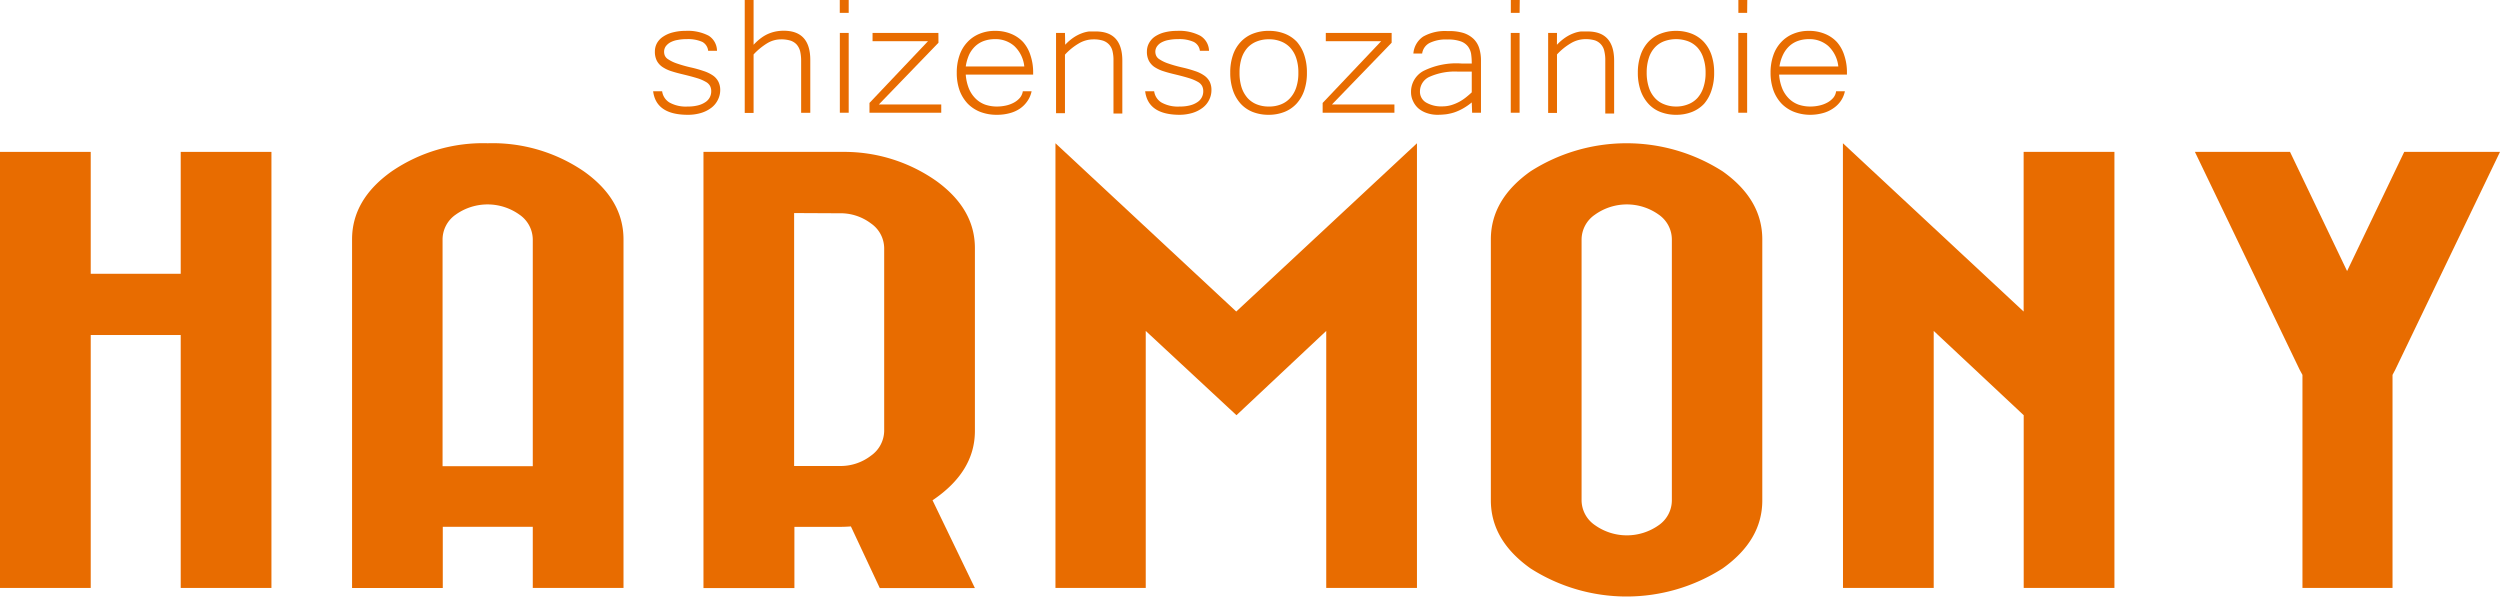 <svg xmlns="http://www.w3.org/2000/svg" preserveAspectRatio="none" width="341.7" height="81.53" viewBox="0 0 341.7 81.53"><defs><style>.cls-1{fill:#e86c00;}</style></defs><g id="レイヤー_2" data-name="レイヤー 2"><g id="具"><path class="cls-1" d="M24.7,20.76H37.1v59.6H24.7V45.79H12.4V80.36H0V20.76H12.4V37.42H24.7Z"/><path class="cls-1" d="M48.12,32.72q0-5.46,5.42-9.3a22.12,22.12,0,0,1,13.13-3.84A22.12,22.12,0,0,1,79.8,23.42q5.42,3.84,5.42,9.3V80.36H72.82V72H60.52v8.37H48.12Zm24.7,31v-31A4.16,4.16,0,0,0,71,29.34a7.49,7.49,0,0,0-8.72,0,4.14,4.14,0,0,0-1.79,3.38v31Z"/><path class="cls-1" d="M115.34,20.76a21.88,21.88,0,0,1,12.67,4q5.24,3.81,5.24,9.14v25q0,5.58-5.79,9.48l5.79,12h-13l-3.95-8.43q-.74.06-1.47.06h-6.25v8.37H96.15V20.76h19.19Zm-6.8,8.36V63.69h6.16a6.8,6.8,0,0,0,4.36-1.42,4.21,4.21,0,0,0,1.79-3.35v-25a4.16,4.16,0,0,0-1.79-3.37,6.9,6.9,0,0,0-4.36-1.4Z"/><path class="cls-1" d="M193.67,80.36h-12.4V45.23L169,56.75l-12.4-11.52V80.36H144.26V19.58l24.71,23,24.7-23Z"/><path class="cls-1" d="M203.77,32.72q0-5.46,5.42-9.3a24.37,24.37,0,0,1,26.26,0q5.42,3.84,5.42,9.3V68.4q0,5.44-5.42,9.29a24.37,24.37,0,0,1-26.26,0q-5.41-3.84-5.42-9.29Zm12.4,0V68.4A4.15,4.15,0,0,0,218,71.78a7.53,7.53,0,0,0,8.72,0,4.15,4.15,0,0,0,1.79-3.38V32.72a4.14,4.14,0,0,0-1.79-3.38,7.49,7.49,0,0,0-8.72,0A4.14,4.14,0,0,0,216.17,32.72Z"/><path class="cls-1" d="M251.89,19.58l24.7,23V20.76H289v59.6h-12.4V56.75l-12.3-11.52V80.36h-12.4Z"/><path class="cls-1" d="M341.7,20.76l-14.33,29.8-.36.68V80.36H314.7V51.24l-.37-.68L300,20.76h13l7.8,16.29,7.81-16.29Z"/><path class="cls-1" d="M94,15.69c-2.89,0-4.46-1.08-4.73-3.22h1.23a2.13,2.13,0,0,0,1,1.54,4.59,4.59,0,0,0,2.5.55,5.37,5.37,0,0,0,1.41-.16,3.14,3.14,0,0,0,1-.44,1.73,1.73,0,0,0,.8-1.47,1.55,1.55,0,0,0-.16-.74,1.43,1.43,0,0,0-.58-.56,5.4,5.4,0,0,0-1.13-.49c-.49-.15-1.1-.32-1.85-.5s-1.21-.3-1.7-.46a4.69,4.69,0,0,1-1.25-.59,2.33,2.33,0,0,1-.77-.86,2.68,2.68,0,0,1-.26-1.24,2.38,2.38,0,0,1,.3-1.18A2.58,2.58,0,0,1,90.65,5,4.18,4.18,0,0,1,92,4.42a6.67,6.67,0,0,1,1.68-.2,6.18,6.18,0,0,1,3.18.66A2.47,2.47,0,0,1,98,6.94H96.79A1.56,1.56,0,0,0,96,5.73a4.81,4.81,0,0,0-2.15-.38,5.86,5.86,0,0,0-1.23.11,3.16,3.16,0,0,0-1,.33,2,2,0,0,0-.63.55,1.3,1.3,0,0,0-.22.75,1.41,1.41,0,0,0,.09.49,1.14,1.14,0,0,0,.46.52,5,5,0,0,0,1.12.55,18.06,18.06,0,0,0,2,.57,16.47,16.47,0,0,1,1.77.5,5,5,0,0,1,1.25.61,2.31,2.31,0,0,1,.73.84,2.51,2.51,0,0,1,.25,1.13,2.94,2.94,0,0,1-.32,1.34,3,3,0,0,1-.88,1.08,4.43,4.43,0,0,1-1.39.71A6.13,6.13,0,0,1,94,15.69Z"/><path class="cls-1" d="M103,6.12a7.44,7.44,0,0,1,1.13-1,4.78,4.78,0,0,1,1.08-.58,5.16,5.16,0,0,1,1-.27,5.84,5.84,0,0,1,.91-.07q3.63,0,3.63,4v7.22H109.5V8.29A5.62,5.62,0,0,0,109.36,7a2.25,2.25,0,0,0-.47-.91,2,2,0,0,0-.85-.54,4.34,4.34,0,0,0-1.29-.17,3.64,3.64,0,0,0-1.92.55A8.91,8.91,0,0,0,103,7.44v8h-1.21V0H103Z"/><path class="cls-1" d="M116,15.41h-1.21V4.5H116Zm0-13.65h-1.22V0H116Z"/><path class="cls-1" d="M128.27,5.84l-8.15,8.44h8.53v1.13h-9.81V14.07l8-8.44h-7.58V4.5h9Z"/><path class="cls-1" d="M136.25,15.69A6.16,6.16,0,0,1,134,15.3a4.88,4.88,0,0,1-1.72-1.12,5.28,5.28,0,0,1-1.12-1.81,7.1,7.1,0,0,1-.39-2.44,7.12,7.12,0,0,1,.38-2.38,4.92,4.92,0,0,1,1.08-1.8,4.63,4.63,0,0,1,1.65-1.13,5.43,5.43,0,0,1,2.13-.4,5.59,5.59,0,0,1,2.17.4,4.58,4.58,0,0,1,1.66,1.13,5,5,0,0,1,1,1.8,7.2,7.2,0,0,1,.37,2.4v.25H132a6.3,6.3,0,0,0,.44,1.93,4.18,4.18,0,0,0,.92,1.36,3.62,3.62,0,0,0,1.29.81,4.94,4.94,0,0,0,1.61.26,5.53,5.53,0,0,0,1.21-.13,4.1,4.1,0,0,0,1.1-.4,2.88,2.88,0,0,0,.83-.66,1.83,1.83,0,0,0,.4-.9H141a3.59,3.59,0,0,1-.59,1.37,3.89,3.89,0,0,1-1,1,4.53,4.53,0,0,1-1.41.63A6.5,6.5,0,0,1,136.25,15.69ZM140,9.08a4.45,4.45,0,0,0-1.38-2.8A3.86,3.86,0,0,0,136,5.35a4.44,4.44,0,0,0-1.44.22,3.42,3.42,0,0,0-1.2.69,3.91,3.91,0,0,0-.88,1.17A6.16,6.16,0,0,0,132,9.08Z"/><path class="cls-1" d="M145.59,6.12a6.66,6.66,0,0,1,1.16-1,5.33,5.33,0,0,1,1.11-.57,4.2,4.2,0,0,1,1-.25c.33,0,.63,0,.91,0q3.63,0,3.63,4v7.22h-1.21V8.29A5.1,5.1,0,0,0,152.06,7a2,2,0,0,0-.47-.91,2,2,0,0,0-.85-.54,4.27,4.27,0,0,0-1.28-.17,3.92,3.92,0,0,0-2,.55,8.14,8.14,0,0,0-1.9,1.54v8h-1.22V4.5h1.22Z"/><path class="cls-1" d="M161.24,15.69c-2.88,0-4.46-1.08-4.72-3.22h1.23a2.13,2.13,0,0,0,1,1.54,4.59,4.59,0,0,0,2.5.55,5.37,5.37,0,0,0,1.41-.16,3.14,3.14,0,0,0,1-.44,1.73,1.73,0,0,0,.8-1.47,1.55,1.55,0,0,0-.16-.74,1.43,1.43,0,0,0-.58-.56,5.77,5.77,0,0,0-1.14-.49c-.48-.15-1.09-.32-1.84-.5s-1.21-.3-1.7-.46a4.92,4.92,0,0,1-1.26-.59,2.39,2.39,0,0,1-.76-.86,2.68,2.68,0,0,1-.26-1.24,2.38,2.38,0,0,1,.3-1.18,2.58,2.58,0,0,1,.82-.89,4.23,4.23,0,0,1,1.29-.56,6.81,6.81,0,0,1,1.69-.2,6.18,6.18,0,0,1,3.18.66,2.47,2.47,0,0,1,1.21,2.06H164a1.56,1.56,0,0,0-.84-1.21A4.81,4.81,0,0,0,161,5.35a5.86,5.86,0,0,0-1.23.11,3.16,3.16,0,0,0-1,.33,1.79,1.79,0,0,0-.63.55,1.3,1.3,0,0,0-.23.75,1.43,1.43,0,0,0,.1.49,1.14,1.14,0,0,0,.46.52,5,5,0,0,0,1.12.55,18.06,18.06,0,0,0,2,.57,16.47,16.47,0,0,1,1.77.5,4.78,4.78,0,0,1,1.24.61,2.35,2.35,0,0,1,.74.84,2.51,2.51,0,0,1,.24,1.13,2.93,2.93,0,0,1-.31,1.34,3,3,0,0,1-.88,1.08,4.43,4.43,0,0,1-1.39.71A6.15,6.15,0,0,1,161.24,15.69Z"/><path class="cls-1" d="M173.44,4.22a5.78,5.78,0,0,1,2.17.39,4.56,4.56,0,0,1,1.66,1.12,5.34,5.34,0,0,1,1,1.8,7.47,7.47,0,0,1,.36,2.4,7.36,7.36,0,0,1-.37,2.44,5.15,5.15,0,0,1-1.06,1.81,4.52,4.52,0,0,1-1.65,1.12,5.77,5.77,0,0,1-2.16.39,5.88,5.88,0,0,1-2.15-.38,4.48,4.48,0,0,1-1.65-1.12,5.22,5.22,0,0,1-1.06-1.81,7.37,7.37,0,0,1-.38-2.45,7.22,7.22,0,0,1,.37-2.41,4.89,4.89,0,0,1,1.06-1.79,4.52,4.52,0,0,1,1.65-1.12A5.77,5.77,0,0,1,173.44,4.22Zm0,10.34a4.26,4.26,0,0,0,1.63-.29,3.28,3.28,0,0,0,1.27-.87,4,4,0,0,0,.83-1.45,6.15,6.15,0,0,0,.29-2,6.11,6.11,0,0,0-.29-2,3.9,3.9,0,0,0-.83-1.44,3.35,3.35,0,0,0-1.27-.85,4.26,4.26,0,0,0-1.63-.29,4.33,4.33,0,0,0-1.65.29,3.42,3.42,0,0,0-1.27.85,4,4,0,0,0-.82,1.44,6.4,6.4,0,0,0-.28,2,6.44,6.44,0,0,0,.28,2,4.16,4.16,0,0,0,.82,1.45,3.36,3.36,0,0,0,1.27.87A4.33,4.33,0,0,0,173.44,14.56Z"/><path class="cls-1" d="M190.21,5.84l-8.16,8.44h8.54v1.13h-9.81V14.07l8-8.44h-7.57V4.5h9Z"/><path class="cls-1" d="M201.16,14a8.36,8.36,0,0,1-1.22.84,6.91,6.91,0,0,1-1.16.52,6.8,6.8,0,0,1-1.13.26,10.9,10.9,0,0,1-1.14.07,4.44,4.44,0,0,1-1.44-.22,3.58,3.58,0,0,1-1.16-.62,2.88,2.88,0,0,1-.76-1,2.78,2.78,0,0,1-.29-1.26,3.23,3.23,0,0,1,1.73-2.91,10.13,10.13,0,0,1,5.17-1h1.4a9.17,9.17,0,0,0-.09-1.33,2.37,2.37,0,0,0-.43-1,2.14,2.14,0,0,0-1-.7,5,5,0,0,0-1.77-.25,5.08,5.08,0,0,0-2.49.48,1.92,1.92,0,0,0-1,1.44h-1.2A3.08,3.08,0,0,1,194.52,5a6.05,6.05,0,0,1,3.34-.75A6.69,6.69,0,0,1,200,4.5a3.62,3.62,0,0,1,1.4.81,3.06,3.06,0,0,1,.78,1.28,5.58,5.58,0,0,1,.24,1.7v7.12h-1.21Zm0-4.21h-1.84a8.52,8.52,0,0,0-3.94.71,2.19,2.19,0,0,0-1.3,2A1.7,1.7,0,0,0,194.9,14a4.07,4.07,0,0,0,2.25.54,4.4,4.4,0,0,0,1.2-.17,6,6,0,0,0,1.11-.46,6.42,6.42,0,0,0,.94-.63c.29-.23.54-.45.76-.66Z"/><path class="cls-1" d="M207.7,15.41h-1.21V4.5h1.21Zm0-13.65H206.5V0h1.22Z"/><path class="cls-1" d="M212.8,6.12a7.08,7.08,0,0,1,1.17-1,5.33,5.33,0,0,1,1.11-.57,4.1,4.1,0,0,1,1-.25c.32,0,.63,0,.91,0q3.63,0,3.63,4v7.22h-1.21V8.29A5.1,5.1,0,0,0,219.28,7,1.95,1.95,0,0,0,218,5.52a4.31,4.31,0,0,0-1.28-.17,3.89,3.89,0,0,0-2,.55,8.39,8.39,0,0,0-1.91,1.54v8h-1.21V4.5h1.21Z"/><path class="cls-1" d="M229.06,4.22a5.82,5.82,0,0,1,2.17.39,4.52,4.52,0,0,1,1.65,1.12,5,5,0,0,1,1.05,1.8,7.47,7.47,0,0,1,.36,2.4,7.36,7.36,0,0,1-.37,2.44,5.29,5.29,0,0,1-1,1.81,4.56,4.56,0,0,1-1.66,1.12,5.75,5.75,0,0,1-2.15.39,5.84,5.84,0,0,1-2.15-.38,4.32,4.32,0,0,1-1.65-1.12,5.24,5.24,0,0,1-1.07-1.81,7.37,7.37,0,0,1-.38-2.45,7.21,7.21,0,0,1,.38-2.41,5,5,0,0,1,1.05-1.79,4.56,4.56,0,0,1,1.66-1.12A5.73,5.73,0,0,1,229.06,4.22Zm0,10.34a4.3,4.3,0,0,0,1.63-.29A3.36,3.36,0,0,0,232,13.4a4,4,0,0,0,.82-1.45,6.14,6.14,0,0,0,.3-2,6.1,6.1,0,0,0-.3-2A3.88,3.88,0,0,0,232,6.49a3.42,3.42,0,0,0-1.27-.85,4.78,4.78,0,0,0-3.28,0,3.35,3.35,0,0,0-1.27.85,3.75,3.75,0,0,0-.82,1.44,6.39,6.39,0,0,0-.29,2,6.43,6.43,0,0,0,.29,2,3.87,3.87,0,0,0,.82,1.45,3.28,3.28,0,0,0,1.27.87A4.33,4.33,0,0,0,229.06,14.56Z"/><path class="cls-1" d="M238.8,15.41h-1.21V4.5h1.21Zm0-13.65H237.6V0h1.22Z"/><path class="cls-1" d="M247.48,15.69a6.16,6.16,0,0,1-2.24-.39,4.88,4.88,0,0,1-1.72-1.12,5.28,5.28,0,0,1-1.12-1.81A7.1,7.1,0,0,1,242,9.93a7.12,7.12,0,0,1,.38-2.38,4.92,4.92,0,0,1,1.08-1.8,4.63,4.63,0,0,1,1.65-1.13,5.43,5.43,0,0,1,2.13-.4,5.59,5.59,0,0,1,2.17.4,4.58,4.58,0,0,1,1.66,1.13,5,5,0,0,1,1,1.8,7.2,7.2,0,0,1,.37,2.4v.25h-9.27a6.3,6.3,0,0,0,.44,1.93,4.18,4.18,0,0,0,.92,1.36,3.62,3.62,0,0,0,1.29.81,4.94,4.94,0,0,0,1.61.26,5.53,5.53,0,0,0,1.21-.13,4.1,4.1,0,0,0,1.1-.4,2.88,2.88,0,0,0,.83-.66,1.73,1.73,0,0,0,.39-.9h1.2a3.59,3.59,0,0,1-.59,1.37,3.89,3.89,0,0,1-1.05,1,4.53,4.53,0,0,1-1.41.63A6.5,6.5,0,0,1,247.48,15.69Zm3.78-6.61a4.45,4.45,0,0,0-1.38-2.8,3.86,3.86,0,0,0-2.63-.93,4.44,4.44,0,0,0-1.44.22,3.42,3.42,0,0,0-1.2.69,3.91,3.91,0,0,0-.88,1.17,5.51,5.51,0,0,0-.51,1.65Z"/></g></g></svg>